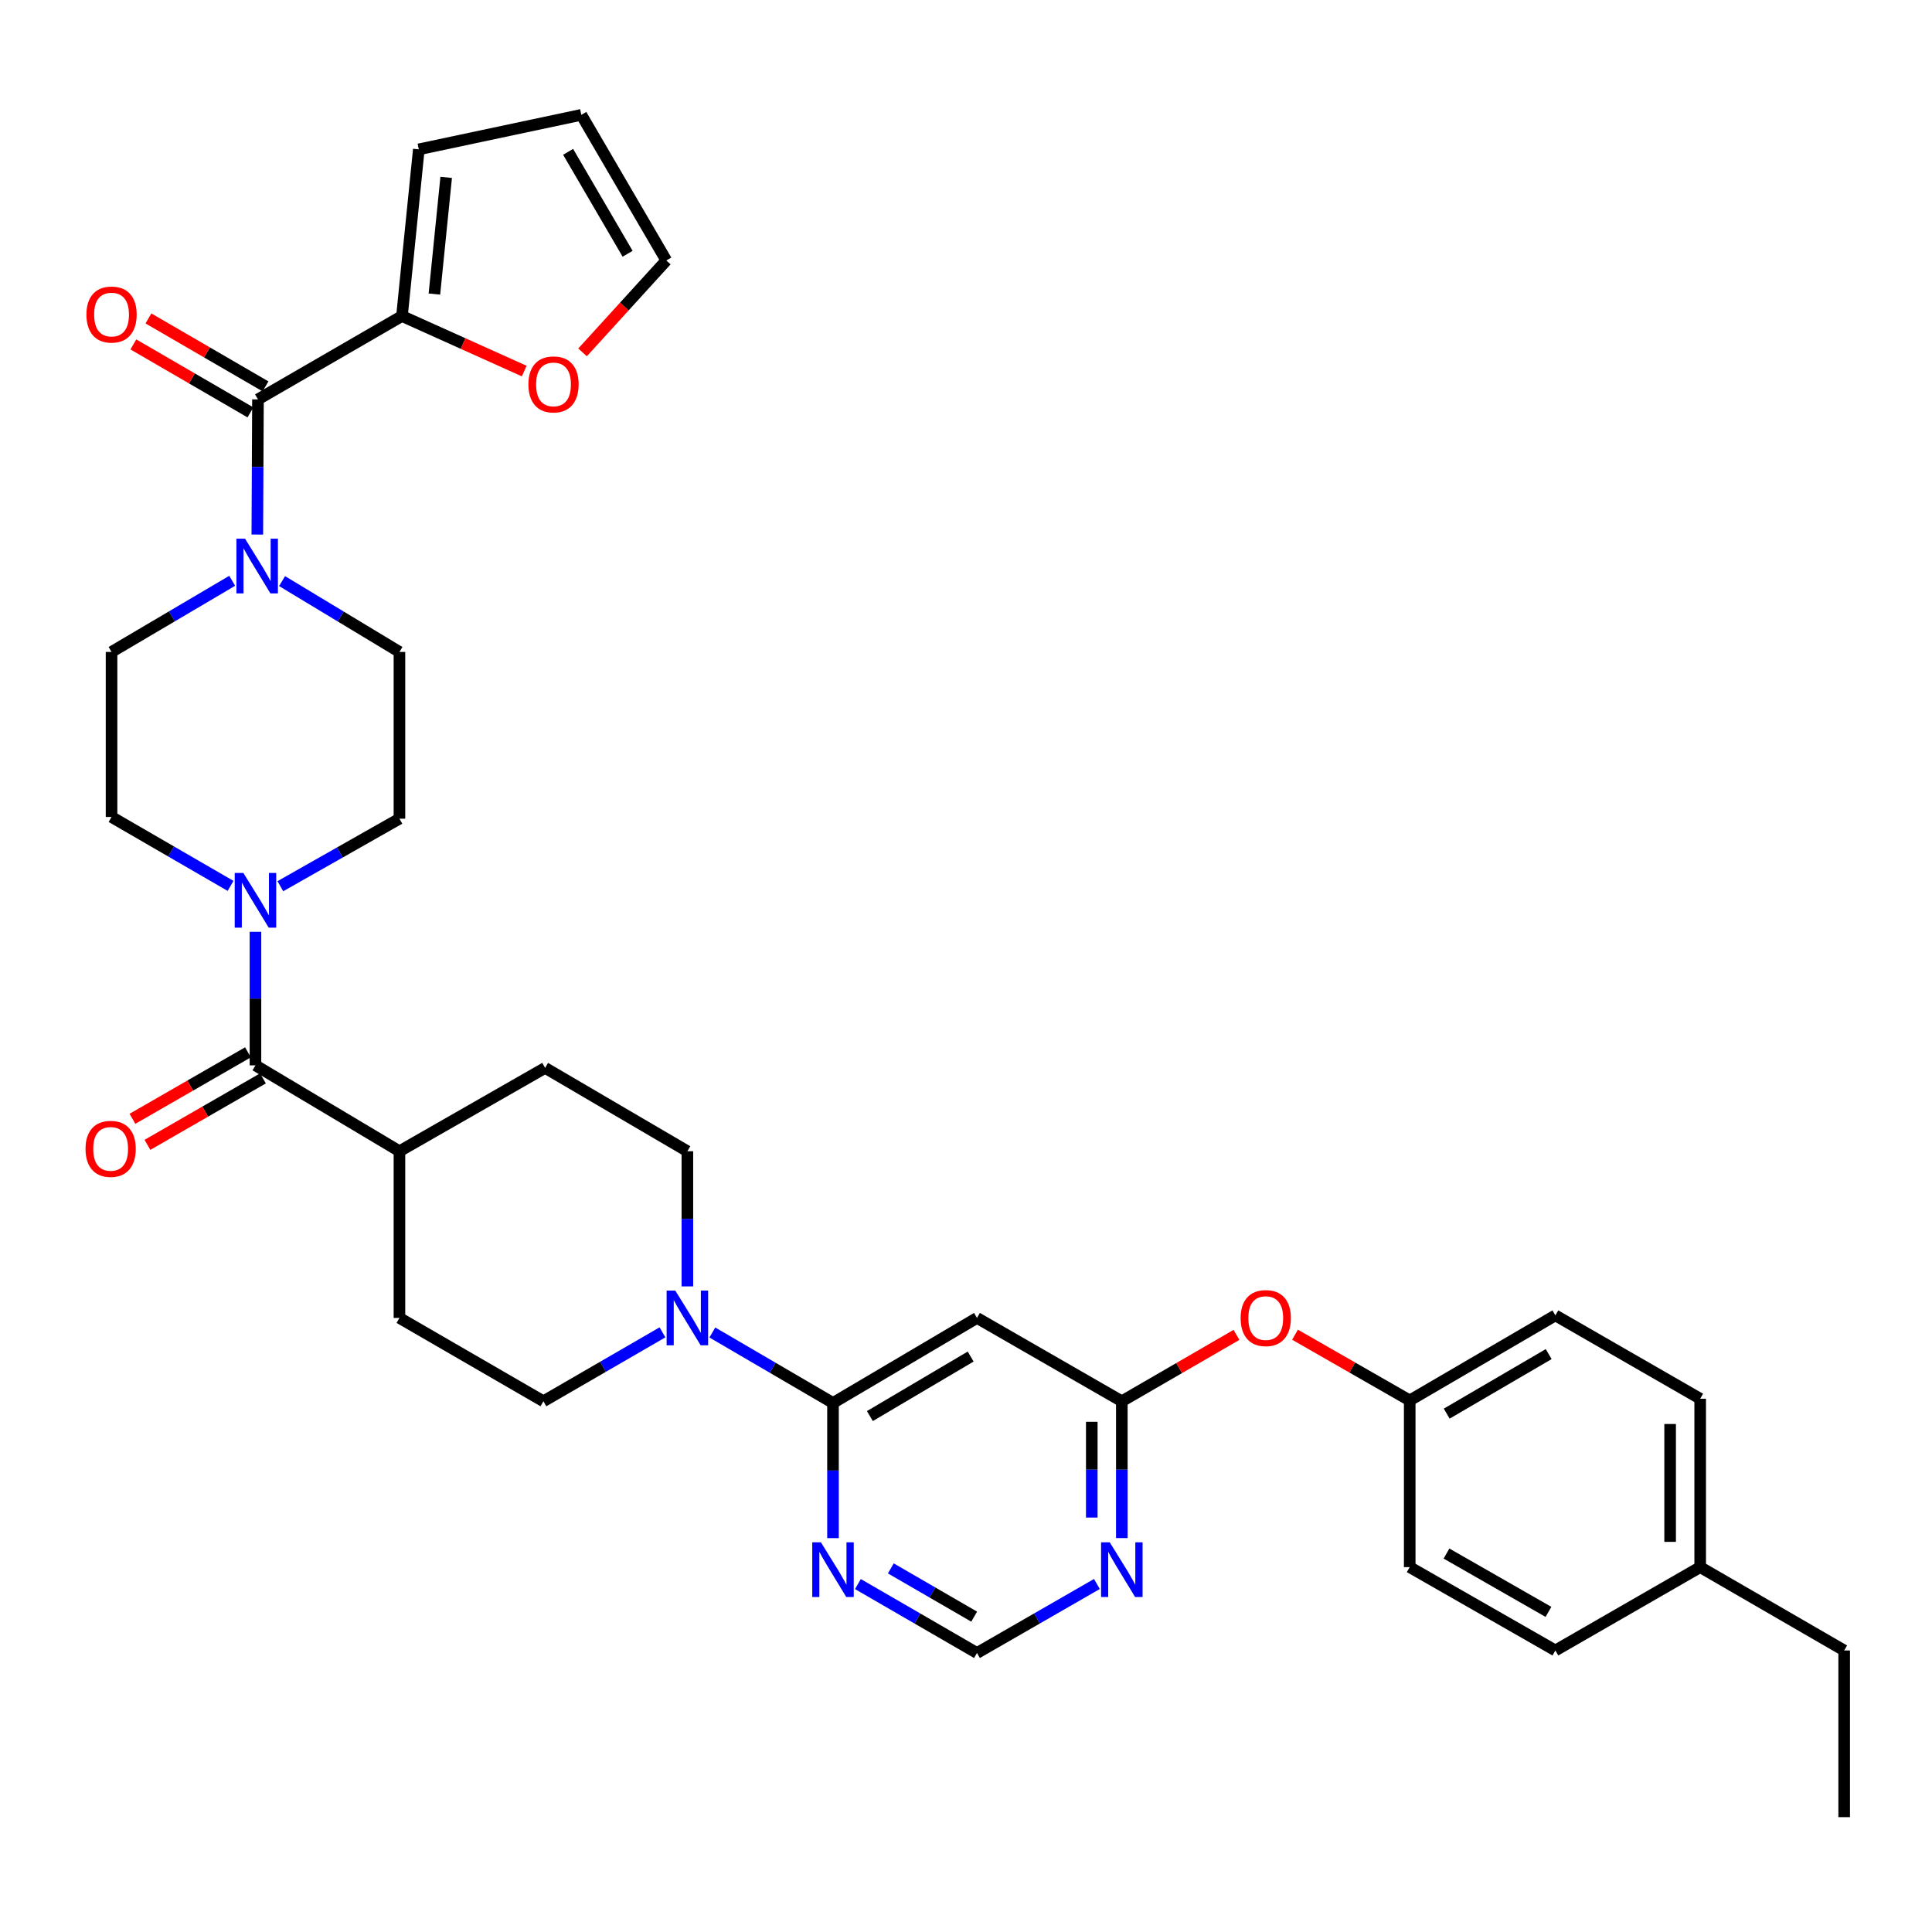 <?xml version='1.0' encoding='iso-8859-1'?>
<svg version='1.1' baseProfile='full'
              xmlns='http://www.w3.org/2000/svg'
                      xmlns:rdkit='http://www.rdkit.org/xml'
                      xmlns:xlink='http://www.w3.org/1999/xlink'
                  xml:space='preserve'
width='1000px' height='1000px' viewBox='0 0 1000 1000'>
<!-- END OF HEADER -->
<rect style='opacity:1.0;fill:#FFFFFF;stroke:none' width='1000' height='1000' x='0' y='0'> </rect>
<path class='bond-2' d='M 133.524,206.721 L 133.356,241.702' style='fill:none;fill-rule:evenodd;stroke:#000000;stroke-width:6px;stroke-linecap:butt;stroke-linejoin:miter;stroke-opacity:1' />
<path class='bond-2' d='M 133.356,241.702 L 133.188,276.682' style='fill:none;fill-rule:evenodd;stroke:#0000FF;stroke-width:6px;stroke-linecap:butt;stroke-linejoin:miter;stroke-opacity:1' />
<path class='bond-6' d='M 133.524,206.721 L 208.058,163.582' style='fill:none;fill-rule:evenodd;stroke:#000000;stroke-width:6px;stroke-linecap:butt;stroke-linejoin:miter;stroke-opacity:1' />
<path class='bond-17' d='M 137.429,199.995 L 107.131,182.407' style='fill:none;fill-rule:evenodd;stroke:#000000;stroke-width:6px;stroke-linecap:butt;stroke-linejoin:miter;stroke-opacity:1' />
<path class='bond-17' d='M 107.131,182.407 L 76.833,164.819' style='fill:none;fill-rule:evenodd;stroke:#FF0000;stroke-width:6px;stroke-linecap:butt;stroke-linejoin:miter;stroke-opacity:1' />
<path class='bond-17' d='M 129.62,213.448 L 99.322,195.86' style='fill:none;fill-rule:evenodd;stroke:#000000;stroke-width:6px;stroke-linecap:butt;stroke-linejoin:miter;stroke-opacity:1' />
<path class='bond-17' d='M 99.322,195.86 L 69.024,178.271' style='fill:none;fill-rule:evenodd;stroke:#FF0000;stroke-width:6px;stroke-linecap:butt;stroke-linejoin:miter;stroke-opacity:1' />
<path class='bond-0' d='M 431.158,726.168 L 399.933,707.935' style='fill:none;fill-rule:evenodd;stroke:#000000;stroke-width:6px;stroke-linecap:butt;stroke-linejoin:miter;stroke-opacity:1' />
<path class='bond-0' d='M 399.933,707.935 L 368.708,689.702' style='fill:none;fill-rule:evenodd;stroke:#0000FF;stroke-width:6px;stroke-linecap:butt;stroke-linejoin:miter;stroke-opacity:1' />
<path class='bond-5' d='M 431.158,726.168 L 505.683,682.156' style='fill:none;fill-rule:evenodd;stroke:#000000;stroke-width:6px;stroke-linecap:butt;stroke-linejoin:miter;stroke-opacity:1' />
<path class='bond-5' d='M 450.247,732.96 L 502.414,702.152' style='fill:none;fill-rule:evenodd;stroke:#000000;stroke-width:6px;stroke-linecap:butt;stroke-linejoin:miter;stroke-opacity:1' />
<path class='bond-8' d='M 431.158,726.168 L 431.158,761.148' style='fill:none;fill-rule:evenodd;stroke:#000000;stroke-width:6px;stroke-linecap:butt;stroke-linejoin:miter;stroke-opacity:1' />
<path class='bond-8' d='M 431.158,761.148 L 431.158,796.129' style='fill:none;fill-rule:evenodd;stroke:#0000FF;stroke-width:6px;stroke-linecap:butt;stroke-linejoin:miter;stroke-opacity:1' />
<path class='bond-1' d='M 132.228,551.426 L 132.228,516.863' style='fill:none;fill-rule:evenodd;stroke:#000000;stroke-width:6px;stroke-linecap:butt;stroke-linejoin:miter;stroke-opacity:1' />
<path class='bond-1' d='M 132.228,516.863 L 132.228,482.299' style='fill:none;fill-rule:evenodd;stroke:#0000FF;stroke-width:6px;stroke-linecap:butt;stroke-linejoin:miter;stroke-opacity:1' />
<path class='bond-12' d='M 132.228,551.426 L 206.753,595.879' style='fill:none;fill-rule:evenodd;stroke:#000000;stroke-width:6px;stroke-linecap:butt;stroke-linejoin:miter;stroke-opacity:1' />
<path class='bond-20' d='M 128.349,544.685 L 98.451,561.892' style='fill:none;fill-rule:evenodd;stroke:#000000;stroke-width:6px;stroke-linecap:butt;stroke-linejoin:miter;stroke-opacity:1' />
<path class='bond-20' d='M 98.451,561.892 L 68.553,579.098' style='fill:none;fill-rule:evenodd;stroke:#FF0000;stroke-width:6px;stroke-linecap:butt;stroke-linejoin:miter;stroke-opacity:1' />
<path class='bond-20' d='M 136.107,558.167 L 106.21,575.373' style='fill:none;fill-rule:evenodd;stroke:#000000;stroke-width:6px;stroke-linecap:butt;stroke-linejoin:miter;stroke-opacity:1' />
<path class='bond-20' d='M 106.21,575.373 L 76.312,592.58' style='fill:none;fill-rule:evenodd;stroke:#FF0000;stroke-width:6px;stroke-linecap:butt;stroke-linejoin:miter;stroke-opacity:1' />
<path class='bond-14' d='M 120.182,300.622 L 88.96,319.032' style='fill:none;fill-rule:evenodd;stroke:#0000FF;stroke-width:6px;stroke-linecap:butt;stroke-linejoin:miter;stroke-opacity:1' />
<path class='bond-14' d='M 88.96,319.032 L 57.737,337.443' style='fill:none;fill-rule:evenodd;stroke:#000000;stroke-width:6px;stroke-linecap:butt;stroke-linejoin:miter;stroke-opacity:1' />
<path class='bond-16' d='M 146,300.778 L 176.376,319.111' style='fill:none;fill-rule:evenodd;stroke:#0000FF;stroke-width:6px;stroke-linecap:butt;stroke-linejoin:miter;stroke-opacity:1' />
<path class='bond-16' d='M 176.376,319.111 L 206.753,337.443' style='fill:none;fill-rule:evenodd;stroke:#000000;stroke-width:6px;stroke-linecap:butt;stroke-linejoin:miter;stroke-opacity:1' />
<path class='bond-3' d='M 145.11,458.7 L 175.931,441.223' style='fill:none;fill-rule:evenodd;stroke:#0000FF;stroke-width:6px;stroke-linecap:butt;stroke-linejoin:miter;stroke-opacity:1' />
<path class='bond-3' d='M 175.931,441.223 L 206.753,423.747' style='fill:none;fill-rule:evenodd;stroke:#000000;stroke-width:6px;stroke-linecap:butt;stroke-linejoin:miter;stroke-opacity:1' />
<path class='bond-36' d='M 119.336,458.538 L 88.537,440.702' style='fill:none;fill-rule:evenodd;stroke:#0000FF;stroke-width:6px;stroke-linecap:butt;stroke-linejoin:miter;stroke-opacity:1' />
<path class='bond-36' d='M 88.537,440.702 L 57.737,422.865' style='fill:none;fill-rule:evenodd;stroke:#000000;stroke-width:6px;stroke-linecap:butt;stroke-linejoin:miter;stroke-opacity:1' />
<path class='bond-4' d='M 342.894,689.62 L 312.082,707.458' style='fill:none;fill-rule:evenodd;stroke:#0000FF;stroke-width:6px;stroke-linecap:butt;stroke-linejoin:miter;stroke-opacity:1' />
<path class='bond-4' d='M 312.082,707.458 L 281.27,725.295' style='fill:none;fill-rule:evenodd;stroke:#000000;stroke-width:6px;stroke-linecap:butt;stroke-linejoin:miter;stroke-opacity:1' />
<path class='bond-37' d='M 355.786,665.839 L 355.786,630.859' style='fill:none;fill-rule:evenodd;stroke:#0000FF;stroke-width:6px;stroke-linecap:butt;stroke-linejoin:miter;stroke-opacity:1' />
<path class='bond-37' d='M 355.786,630.859 L 355.786,595.879' style='fill:none;fill-rule:evenodd;stroke:#000000;stroke-width:6px;stroke-linecap:butt;stroke-linejoin:miter;stroke-opacity:1' />
<path class='bond-7' d='M 505.683,682.156 L 580.658,725.295' style='fill:none;fill-rule:evenodd;stroke:#000000;stroke-width:6px;stroke-linecap:butt;stroke-linejoin:miter;stroke-opacity:1' />
<path class='bond-11' d='M 208.058,163.582 L 239.703,177.824' style='fill:none;fill-rule:evenodd;stroke:#000000;stroke-width:6px;stroke-linecap:butt;stroke-linejoin:miter;stroke-opacity:1' />
<path class='bond-11' d='M 239.703,177.824 L 271.347,192.065' style='fill:none;fill-rule:evenodd;stroke:#FF0000;stroke-width:6px;stroke-linecap:butt;stroke-linejoin:miter;stroke-opacity:1' />
<path class='bond-21' d='M 208.058,163.582 L 216.777,77.305' style='fill:none;fill-rule:evenodd;stroke:#000000;stroke-width:6px;stroke-linecap:butt;stroke-linejoin:miter;stroke-opacity:1' />
<path class='bond-21' d='M 224.842,152.205 L 230.946,91.81' style='fill:none;fill-rule:evenodd;stroke:#000000;stroke-width:6px;stroke-linecap:butt;stroke-linejoin:miter;stroke-opacity:1' />
<path class='bond-22' d='M 580.658,725.295 L 610.327,708.113' style='fill:none;fill-rule:evenodd;stroke:#000000;stroke-width:6px;stroke-linecap:butt;stroke-linejoin:miter;stroke-opacity:1' />
<path class='bond-22' d='M 610.327,708.113 L 639.997,690.931' style='fill:none;fill-rule:evenodd;stroke:#FF0000;stroke-width:6px;stroke-linecap:butt;stroke-linejoin:miter;stroke-opacity:1' />
<path class='bond-38' d='M 580.658,725.295 L 580.658,760.701' style='fill:none;fill-rule:evenodd;stroke:#000000;stroke-width:6px;stroke-linecap:butt;stroke-linejoin:miter;stroke-opacity:1' />
<path class='bond-38' d='M 580.658,760.701 L 580.658,796.107' style='fill:none;fill-rule:evenodd;stroke:#0000FF;stroke-width:6px;stroke-linecap:butt;stroke-linejoin:miter;stroke-opacity:1' />
<path class='bond-38' d='M 565.103,735.917 L 565.103,760.701' style='fill:none;fill-rule:evenodd;stroke:#000000;stroke-width:6px;stroke-linecap:butt;stroke-linejoin:miter;stroke-opacity:1' />
<path class='bond-38' d='M 565.103,760.701 L 565.103,785.485' style='fill:none;fill-rule:evenodd;stroke:#0000FF;stroke-width:6px;stroke-linecap:butt;stroke-linejoin:miter;stroke-opacity:1' />
<path class='bond-10' d='M 444.051,819.909 L 474.867,837.747' style='fill:none;fill-rule:evenodd;stroke:#0000FF;stroke-width:6px;stroke-linecap:butt;stroke-linejoin:miter;stroke-opacity:1' />
<path class='bond-10' d='M 474.867,837.747 L 505.683,855.585' style='fill:none;fill-rule:evenodd;stroke:#000000;stroke-width:6px;stroke-linecap:butt;stroke-linejoin:miter;stroke-opacity:1' />
<path class='bond-10' d='M 461.088,811.798 L 482.66,824.284' style='fill:none;fill-rule:evenodd;stroke:#0000FF;stroke-width:6px;stroke-linecap:butt;stroke-linejoin:miter;stroke-opacity:1' />
<path class='bond-10' d='M 482.66,824.284 L 504.231,836.771' style='fill:none;fill-rule:evenodd;stroke:#000000;stroke-width:6px;stroke-linecap:butt;stroke-linejoin:miter;stroke-opacity:1' />
<path class='bond-9' d='M 567.755,819.87 L 536.719,837.727' style='fill:none;fill-rule:evenodd;stroke:#0000FF;stroke-width:6px;stroke-linecap:butt;stroke-linejoin:miter;stroke-opacity:1' />
<path class='bond-9' d='M 536.719,837.727 L 505.683,855.585' style='fill:none;fill-rule:evenodd;stroke:#000000;stroke-width:6px;stroke-linecap:butt;stroke-linejoin:miter;stroke-opacity:1' />
<path class='bond-23' d='M 301.522,182.396 L 323.201,158.606' style='fill:none;fill-rule:evenodd;stroke:#FF0000;stroke-width:6px;stroke-linecap:butt;stroke-linejoin:miter;stroke-opacity:1' />
<path class='bond-23' d='M 323.201,158.606 L 344.881,134.815' style='fill:none;fill-rule:evenodd;stroke:#000000;stroke-width:6px;stroke-linecap:butt;stroke-linejoin:miter;stroke-opacity:1' />
<path class='bond-25' d='M 206.753,595.879 L 282.151,552.74' style='fill:none;fill-rule:evenodd;stroke:#000000;stroke-width:6px;stroke-linecap:butt;stroke-linejoin:miter;stroke-opacity:1' />
<path class='bond-26' d='M 206.753,595.879 L 206.753,682.156' style='fill:none;fill-rule:evenodd;stroke:#000000;stroke-width:6px;stroke-linecap:butt;stroke-linejoin:miter;stroke-opacity:1' />
<path class='bond-13' d='M 57.737,422.865 L 57.737,337.443' style='fill:none;fill-rule:evenodd;stroke:#000000;stroke-width:6px;stroke-linecap:butt;stroke-linejoin:miter;stroke-opacity:1' />
<path class='bond-15' d='M 206.753,423.747 L 206.753,337.443' style='fill:none;fill-rule:evenodd;stroke:#000000;stroke-width:6px;stroke-linecap:butt;stroke-linejoin:miter;stroke-opacity:1' />
<path class='bond-18' d='M 281.27,725.295 L 206.753,682.156' style='fill:none;fill-rule:evenodd;stroke:#000000;stroke-width:6px;stroke-linecap:butt;stroke-linejoin:miter;stroke-opacity:1' />
<path class='bond-19' d='M 355.786,595.879 L 282.151,552.74' style='fill:none;fill-rule:evenodd;stroke:#000000;stroke-width:6px;stroke-linecap:butt;stroke-linejoin:miter;stroke-opacity:1' />
<path class='bond-24' d='M 216.777,77.305 L 300.895,59.443' style='fill:none;fill-rule:evenodd;stroke:#000000;stroke-width:6px;stroke-linecap:butt;stroke-linejoin:miter;stroke-opacity:1' />
<path class='bond-27' d='M 670.296,690.837 L 699.98,707.85' style='fill:none;fill-rule:evenodd;stroke:#FF0000;stroke-width:6px;stroke-linecap:butt;stroke-linejoin:miter;stroke-opacity:1' />
<path class='bond-27' d='M 699.98,707.85 L 729.665,724.863' style='fill:none;fill-rule:evenodd;stroke:#000000;stroke-width:6px;stroke-linecap:butt;stroke-linejoin:miter;stroke-opacity:1' />
<path class='bond-35' d='M 344.881,134.815 L 300.895,59.443' style='fill:none;fill-rule:evenodd;stroke:#000000;stroke-width:6px;stroke-linecap:butt;stroke-linejoin:miter;stroke-opacity:1' />
<path class='bond-35' d='M 324.848,131.349 L 294.058,78.588' style='fill:none;fill-rule:evenodd;stroke:#000000;stroke-width:6px;stroke-linecap:butt;stroke-linejoin:miter;stroke-opacity:1' />
<path class='bond-29' d='M 729.665,724.863 L 729.665,811.141' style='fill:none;fill-rule:evenodd;stroke:#000000;stroke-width:6px;stroke-linecap:butt;stroke-linejoin:miter;stroke-opacity:1' />
<path class='bond-30' d='M 729.665,724.863 L 805.063,680.843' style='fill:none;fill-rule:evenodd;stroke:#000000;stroke-width:6px;stroke-linecap:butt;stroke-linejoin:miter;stroke-opacity:1' />
<path class='bond-30' d='M 748.817,731.693 L 801.596,700.879' style='fill:none;fill-rule:evenodd;stroke:#000000;stroke-width:6px;stroke-linecap:butt;stroke-linejoin:miter;stroke-opacity:1' />
<path class='bond-28' d='M 880.012,811.141 L 880.012,723.982' style='fill:none;fill-rule:evenodd;stroke:#000000;stroke-width:6px;stroke-linecap:butt;stroke-linejoin:miter;stroke-opacity:1' />
<path class='bond-28' d='M 864.457,798.067 L 864.457,737.056' style='fill:none;fill-rule:evenodd;stroke:#000000;stroke-width:6px;stroke-linecap:butt;stroke-linejoin:miter;stroke-opacity:1' />
<path class='bond-33' d='M 880.012,811.141 L 954.545,854.28' style='fill:none;fill-rule:evenodd;stroke:#000000;stroke-width:6px;stroke-linecap:butt;stroke-linejoin:miter;stroke-opacity:1' />
<path class='bond-39' d='M 880.012,811.141 L 805.063,854.28' style='fill:none;fill-rule:evenodd;stroke:#000000;stroke-width:6px;stroke-linecap:butt;stroke-linejoin:miter;stroke-opacity:1' />
<path class='bond-31' d='M 729.665,811.141 L 805.063,854.28' style='fill:none;fill-rule:evenodd;stroke:#000000;stroke-width:6px;stroke-linecap:butt;stroke-linejoin:miter;stroke-opacity:1' />
<path class='bond-31' d='M 748.699,804.11 L 801.478,834.308' style='fill:none;fill-rule:evenodd;stroke:#000000;stroke-width:6px;stroke-linecap:butt;stroke-linejoin:miter;stroke-opacity:1' />
<path class='bond-32' d='M 805.063,680.843 L 880.012,723.982' style='fill:none;fill-rule:evenodd;stroke:#000000;stroke-width:6px;stroke-linecap:butt;stroke-linejoin:miter;stroke-opacity:1' />
<path class='bond-34' d='M 954.545,854.28 L 954.545,940.557' style='fill:none;fill-rule:evenodd;stroke:#000000;stroke-width:6px;stroke-linecap:butt;stroke-linejoin:miter;stroke-opacity:1' />
<path  class='atom-3' d='M 126.849 278.839
L 136.129 293.839
Q 137.049 295.319, 138.529 297.999
Q 140.009 300.679, 140.089 300.839
L 140.089 278.839
L 143.849 278.839
L 143.849 307.159
L 139.969 307.159
L 130.009 290.759
Q 128.849 288.839, 127.609 286.639
Q 126.409 284.439, 126.049 283.759
L 126.049 307.159
L 122.369 307.159
L 122.369 278.839
L 126.849 278.839
' fill='#0000FF'/>
<path  class='atom-4' d='M 125.968 451.844
L 135.248 466.844
Q 136.168 468.324, 137.648 471.004
Q 139.128 473.684, 139.208 473.844
L 139.208 451.844
L 142.968 451.844
L 142.968 480.164
L 139.088 480.164
L 129.128 463.764
Q 127.968 461.844, 126.728 459.644
Q 125.528 457.444, 125.168 456.764
L 125.168 480.164
L 121.488 480.164
L 121.488 451.844
L 125.968 451.844
' fill='#0000FF'/>
<path  class='atom-5' d='M 349.526 667.996
L 358.806 682.996
Q 359.726 684.476, 361.206 687.156
Q 362.686 689.836, 362.766 689.996
L 362.766 667.996
L 366.526 667.996
L 366.526 696.316
L 362.646 696.316
L 352.686 679.916
Q 351.526 677.996, 350.286 675.796
Q 349.086 673.596, 348.726 672.916
L 348.726 696.316
L 345.046 696.316
L 345.046 667.996
L 349.526 667.996
' fill='#0000FF'/>
<path  class='atom-9' d='M 424.898 798.286
L 434.178 813.286
Q 435.098 814.766, 436.578 817.446
Q 438.058 820.126, 438.138 820.286
L 438.138 798.286
L 441.898 798.286
L 441.898 826.606
L 438.018 826.606
L 428.058 810.206
Q 426.898 808.286, 425.658 806.086
Q 424.458 803.886, 424.098 803.206
L 424.098 826.606
L 420.418 826.606
L 420.418 798.286
L 424.898 798.286
' fill='#0000FF'/>
<path  class='atom-10' d='M 574.398 798.286
L 583.678 813.286
Q 584.598 814.766, 586.078 817.446
Q 587.558 820.126, 587.638 820.286
L 587.638 798.286
L 591.398 798.286
L 591.398 826.606
L 587.518 826.606
L 577.558 810.206
Q 576.398 808.286, 575.158 806.086
Q 573.958 803.886, 573.598 803.206
L 573.598 826.606
L 569.918 826.606
L 569.918 798.286
L 574.398 798.286
' fill='#0000FF'/>
<path  class='atom-12' d='M 273.498 198.963
Q 273.498 192.163, 276.858 188.363
Q 280.218 184.563, 286.498 184.563
Q 292.778 184.563, 296.138 188.363
Q 299.498 192.163, 299.498 198.963
Q 299.498 205.843, 296.098 209.763
Q 292.698 213.643, 286.498 213.643
Q 280.258 213.643, 276.858 209.763
Q 273.498 205.883, 273.498 198.963
M 286.498 210.443
Q 290.818 210.443, 293.138 207.563
Q 295.498 204.643, 295.498 198.963
Q 295.498 193.403, 293.138 190.603
Q 290.818 187.763, 286.498 187.763
Q 282.178 187.763, 279.818 190.563
Q 277.498 193.363, 277.498 198.963
Q 277.498 204.683, 279.818 207.563
Q 282.178 210.443, 286.498 210.443
' fill='#FF0000'/>
<path  class='atom-18' d='M 44.737 162.807
Q 44.737 156.007, 48.097 152.207
Q 51.457 148.407, 57.737 148.407
Q 64.017 148.407, 67.377 152.207
Q 70.737 156.007, 70.737 162.807
Q 70.737 169.687, 67.337 173.607
Q 63.937 177.487, 57.737 177.487
Q 51.497 177.487, 48.097 173.607
Q 44.737 169.727, 44.737 162.807
M 57.737 174.287
Q 62.057 174.287, 64.377 171.407
Q 66.737 168.487, 66.737 162.807
Q 66.737 157.247, 64.377 154.447
Q 62.057 151.607, 57.737 151.607
Q 53.417 151.607, 51.057 154.407
Q 48.737 157.207, 48.737 162.807
Q 48.737 168.527, 51.057 171.407
Q 53.417 174.287, 57.737 174.287
' fill='#FF0000'/>
<path  class='atom-21' d='M 44.271 594.645
Q 44.271 587.845, 47.631 584.045
Q 50.991 580.245, 57.271 580.245
Q 63.551 580.245, 66.911 584.045
Q 70.271 587.845, 70.271 594.645
Q 70.271 601.525, 66.871 605.445
Q 63.471 609.325, 57.271 609.325
Q 51.031 609.325, 47.631 605.445
Q 44.271 601.565, 44.271 594.645
M 57.271 606.125
Q 61.591 606.125, 63.911 603.245
Q 66.271 600.325, 66.271 594.645
Q 66.271 589.085, 63.911 586.285
Q 61.591 583.445, 57.271 583.445
Q 52.951 583.445, 50.591 586.245
Q 48.271 589.045, 48.271 594.645
Q 48.271 600.365, 50.591 603.245
Q 52.951 606.125, 57.271 606.125
' fill='#FF0000'/>
<path  class='atom-23' d='M 642.149 682.236
Q 642.149 675.436, 645.509 671.636
Q 648.869 667.836, 655.149 667.836
Q 661.429 667.836, 664.789 671.636
Q 668.149 675.436, 668.149 682.236
Q 668.149 689.116, 664.749 693.036
Q 661.349 696.916, 655.149 696.916
Q 648.909 696.916, 645.509 693.036
Q 642.149 689.156, 642.149 682.236
M 655.149 693.716
Q 659.469 693.716, 661.789 690.836
Q 664.149 687.916, 664.149 682.236
Q 664.149 676.676, 661.789 673.876
Q 659.469 671.036, 655.149 671.036
Q 650.829 671.036, 648.469 673.836
Q 646.149 676.636, 646.149 682.236
Q 646.149 687.956, 648.469 690.836
Q 650.829 693.716, 655.149 693.716
' fill='#FF0000'/>
</svg>
